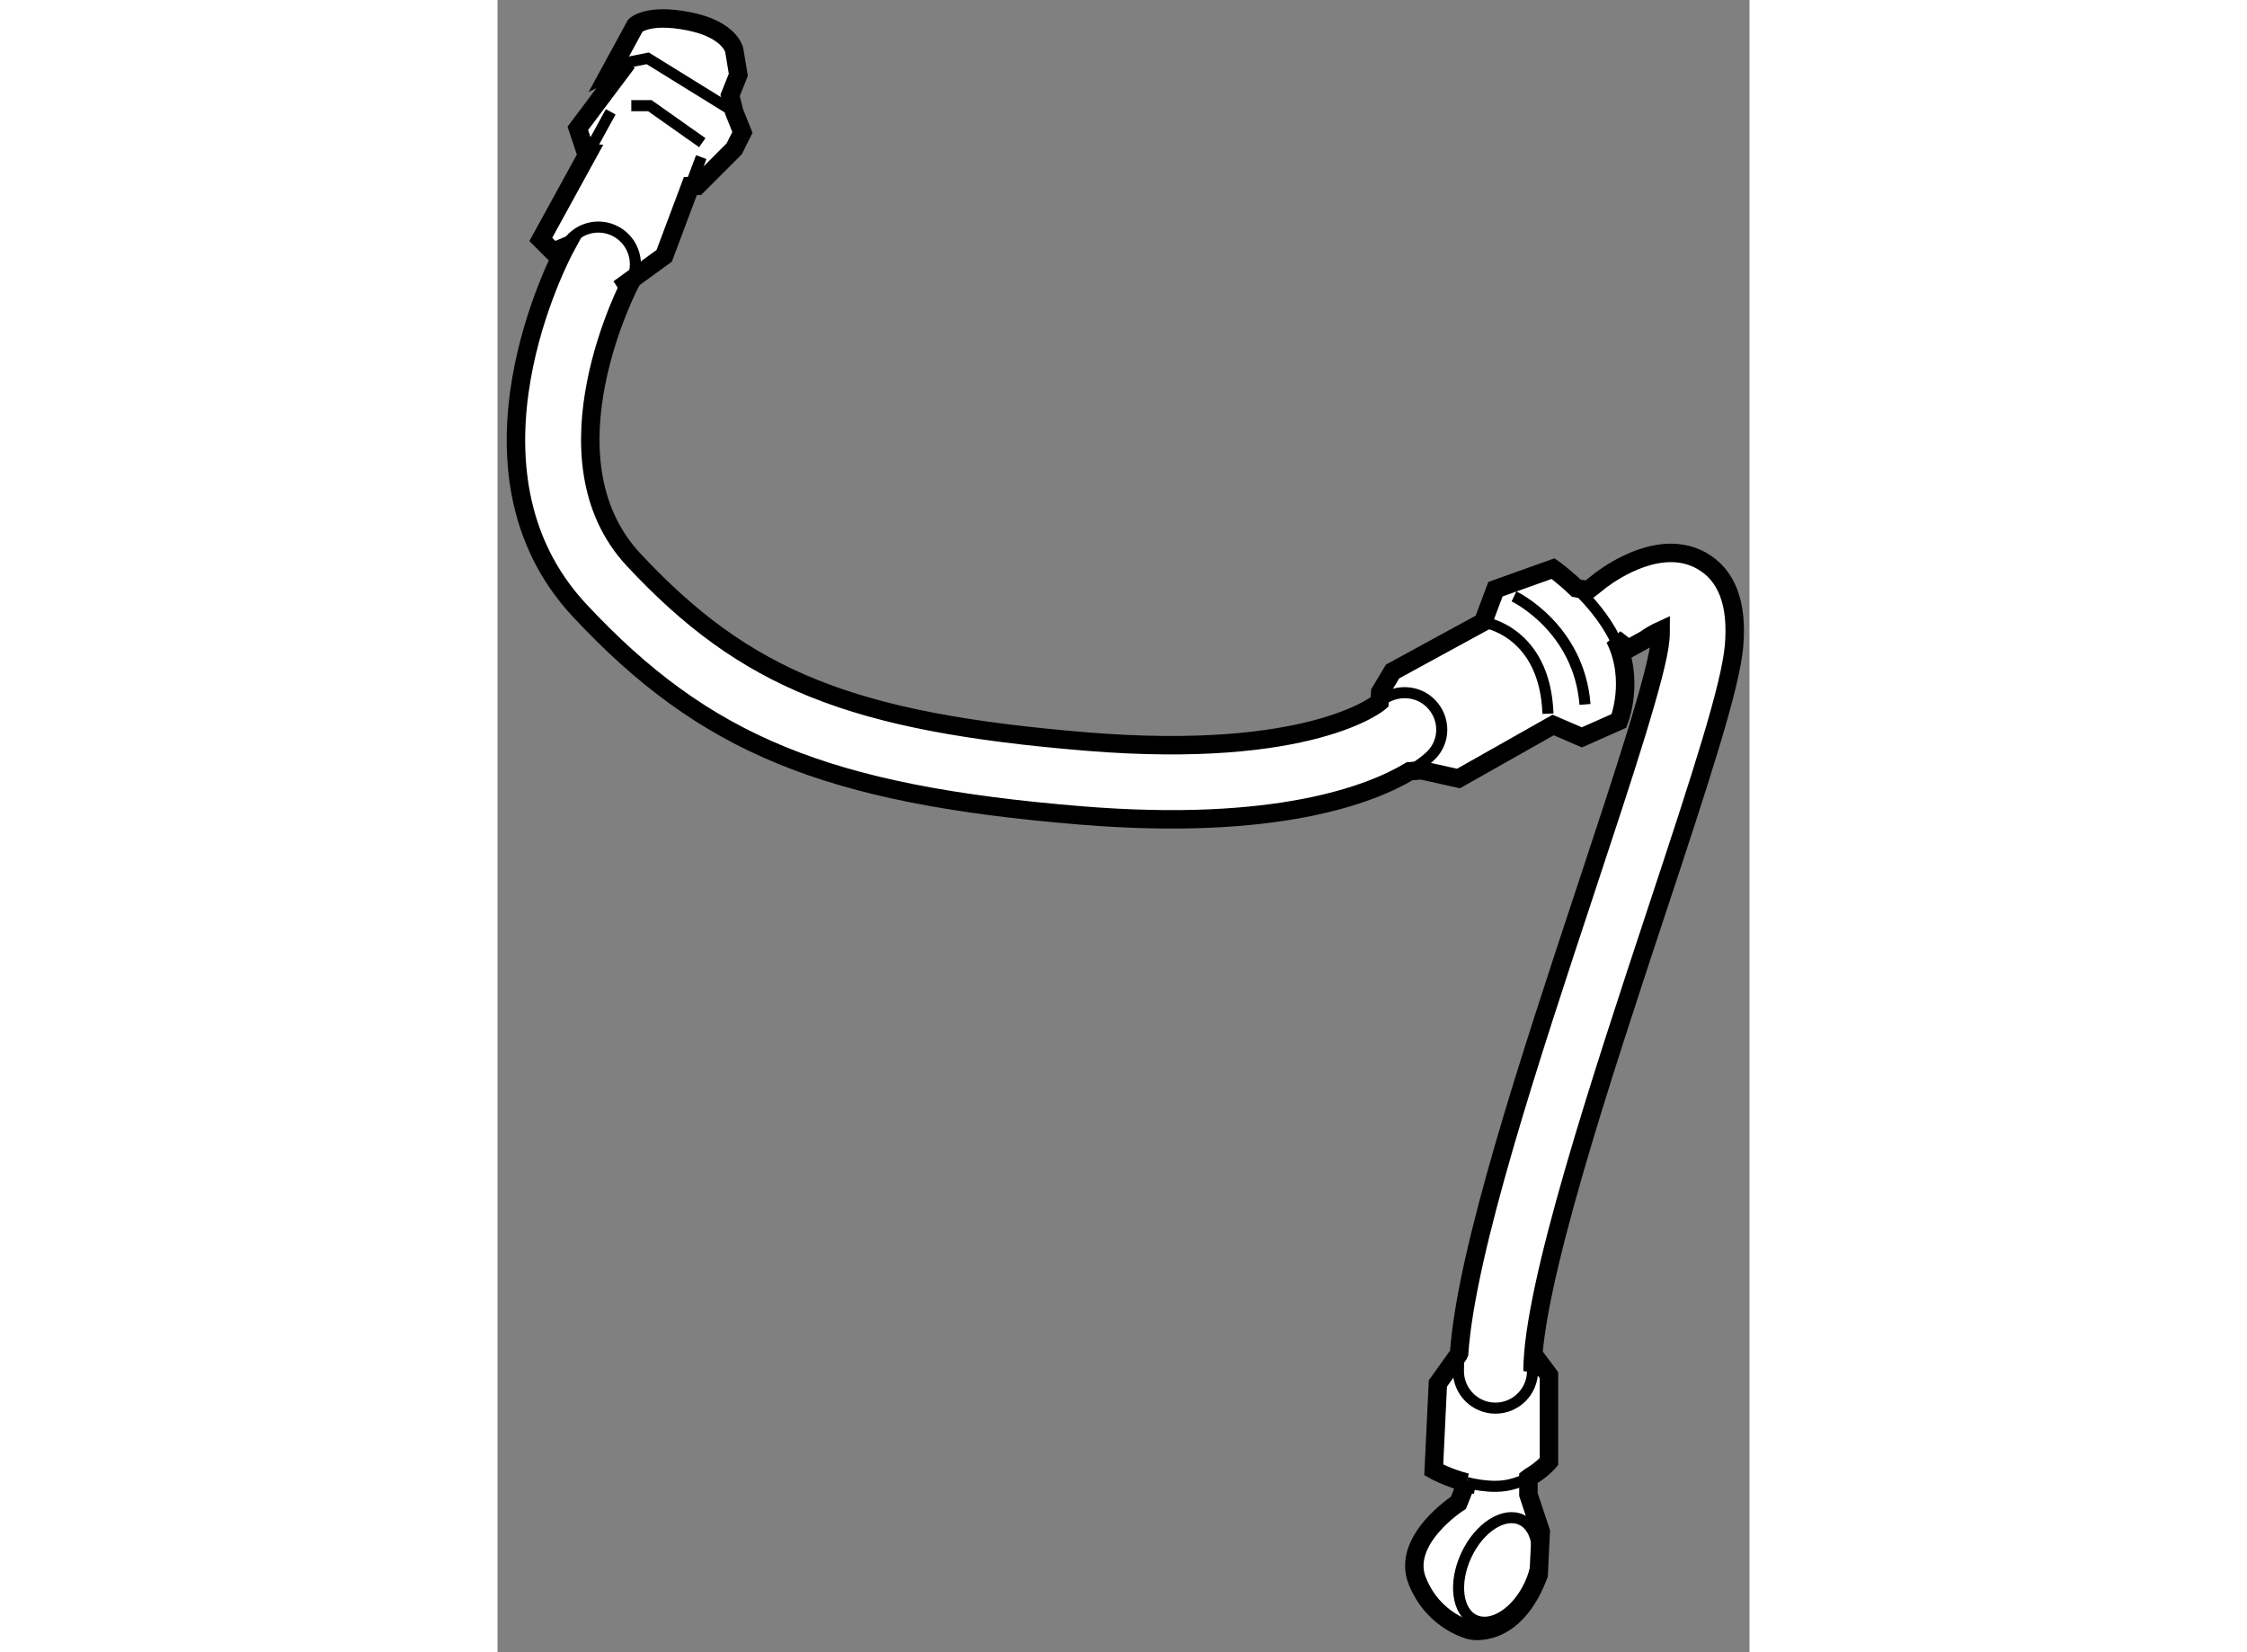 <?xml version="1.0" encoding="utf-8"?>
<!-- Generator: Adobe Illustrator 15.1.0, SVG Export Plug-In . SVG Version: 6.00 Build 0)  -->
<!DOCTYPE svg PUBLIC "-//W3C//DTD SVG 1.1//EN" "http://www.w3.org/Graphics/SVG/1.1/DTD/svg11.dtd">
<svg version="1.1" xmlns="http://www.w3.org/2000/svg" xmlns:xlink="http://www.w3.org/1999/xlink" x="0px" y="0px" width="244.8px"
	 height="180px" viewBox="143.388 32.251 33.933 44.78" enable-background="new 0 0 244.8 180" xml:space="preserve">
	
<rect x="143.388" y="32.251" width="33.933" height="44.78" fill="#808080" stroke="none"/>
	
<g><path fill="#FFFFFF" stroke="#000000" stroke-width="0.5" d="M169.655,72.422l-0.223,0.559c0,0-1.562,1.003-1.115,2.118
			c0.445,1.115,1.449,1.339,1.449,1.339s1.171,0.278,1.841-1.507l0.056-1.171l-0.334-1.003v-0.446l0.05-0.038
			c0.324-0.188,0.507-0.408,0.507-0.408v-2.342l-0.334-0.446l-0.111,0.334c0-2.299,1.866-7.938,3.364-12.469
			c1.238-3.74,2.001-6.088,2.097-7.185c0.1-1.152-0.199-1.93-0.888-2.313c-1.074-0.596-2.355,0.255-2.723,0.531l-0.345,0.273
			l-0.32-0.056c-0.349-0.334-0.628-0.53-0.628-0.53l-1.562,0.558l-0.335,0.892l-2.453,1.338l-0.335,0.558l-0.019,0.273
			c-0.018,0.016-1.849,1.567-7.93,1.069c-6.38-0.523-9.251-1.674-12.286-4.927c-2.587-2.771-0.1-7.491-0.073-7.539l-0.326,0.193
			l1.227-0.892l0.709-1.89l0.184-0.006l1.004-1.004l0.223-0.446l-0.223-0.557l-0.111-0.446l0.223-0.558l-0.111-0.669
			c0,0-0.111-0.558-1.228-0.781c-1.114-0.223-1.45,0.112-1.45,0.112l-0.669,1.227l0.447-0.223l-1.339,1.785l0.223,0.669l0.057,0.003
			l-1.283,2.339l0.334,0.335l0.345-0.144c-0.133,0.245-3.203,6.033,0.371,9.863c3.4,3.643,6.703,4.993,13.591,5.558
			c5.297,0.434,7.858-0.571,8.905-1.197l0.322-0.027l1.004,0.223l2.565-1.45l0.78,0.335l1.004-0.446c0,0,0.446-1.115-0.111-2.231
			l0.362,0.279l0.459-0.254c0.124-0.091,0.281-0.18,0.421-0.244c0,0.067-0.004,0.147-0.012,0.244
			c-0.08,0.918-1.014,3.74-2.002,6.728c-1.531,4.627-3.255,9.836-3.449,12.616l-0.018,0.039l-0.558,0.781l-0.112,2.342
			c0,0,0.369,0.211,0.89,0.343L169.655,72.422z"></path><ellipse transform="matrix(0.906 0.423 -0.423 0.906 47.725 -65.131)" fill="none" stroke="#000000" stroke-width="0.3" cx="170.47" cy="74.861" rx="0.948" ry="1.501"></ellipse><path fill="none" stroke="#000000" stroke-width="0.3" d="M147.006,39.885c0.262-0.488,0.079-1.096-0.408-1.359
			c-0.487-0.263-1.095-0.083-1.358,0.404"></path><path fill="none" stroke="#000000" stroke-width="0.3" d="M168.106,53.154c0.349-0.208,0.529-0.375,0.586-0.432
			c0.384-0.384,0.382-0.993,0.01-1.387c-0.372-0.395-1.001-0.413-1.407-0.054"></path><path fill="none" stroke="#000000" stroke-width="0.3" d="M171.44,69.411c0,0.555-0.45,1.005-1.004,1.005
			c-0.555,0-1.004-0.45-1.004-1.005c0-0.152,0.006-0.313,0.018-0.484"></path><line fill="none" stroke="#000000" stroke-width="0.3" x1="145.844" y1="36.4" x2="146.456" y2="35.282"></line><polyline fill="none" stroke="#000000" stroke-width="0.3" points="146.903,33.943 147.46,33.832 149.803,35.282 		"></polyline><line fill="none" stroke="#000000" stroke-width="0.3" x1="148.91" y1="36.509" x2="148.615" y2="37.295"></line><path fill="none" stroke="#000000" stroke-width="0.3" d="M172.626,48.192c0.349,0.334,0.767,0.809,1.045,1.366"></path><path fill="none" stroke="#000000" stroke-width="0.3" d="M169.652,72.431c0.237,0.06,0.505,0.104,0.784,0.104
			c0.381,0,0.7-0.122,0.942-0.262"></path><polyline fill="none" stroke="#000000" stroke-width="0.3" points="147.014,35.115 147.517,35.115 148.938,36.118 		"></polyline><path fill="none" stroke="#000000" stroke-width="0.3" d="M170.102,49.112c0,0,1.674,0.223,1.757,2.482"></path><path fill="none" stroke="#000000" stroke-width="0.3" d="M170.938,48.415c0,0,1.758,0.836,1.925,2.928"></path></g>


</svg>